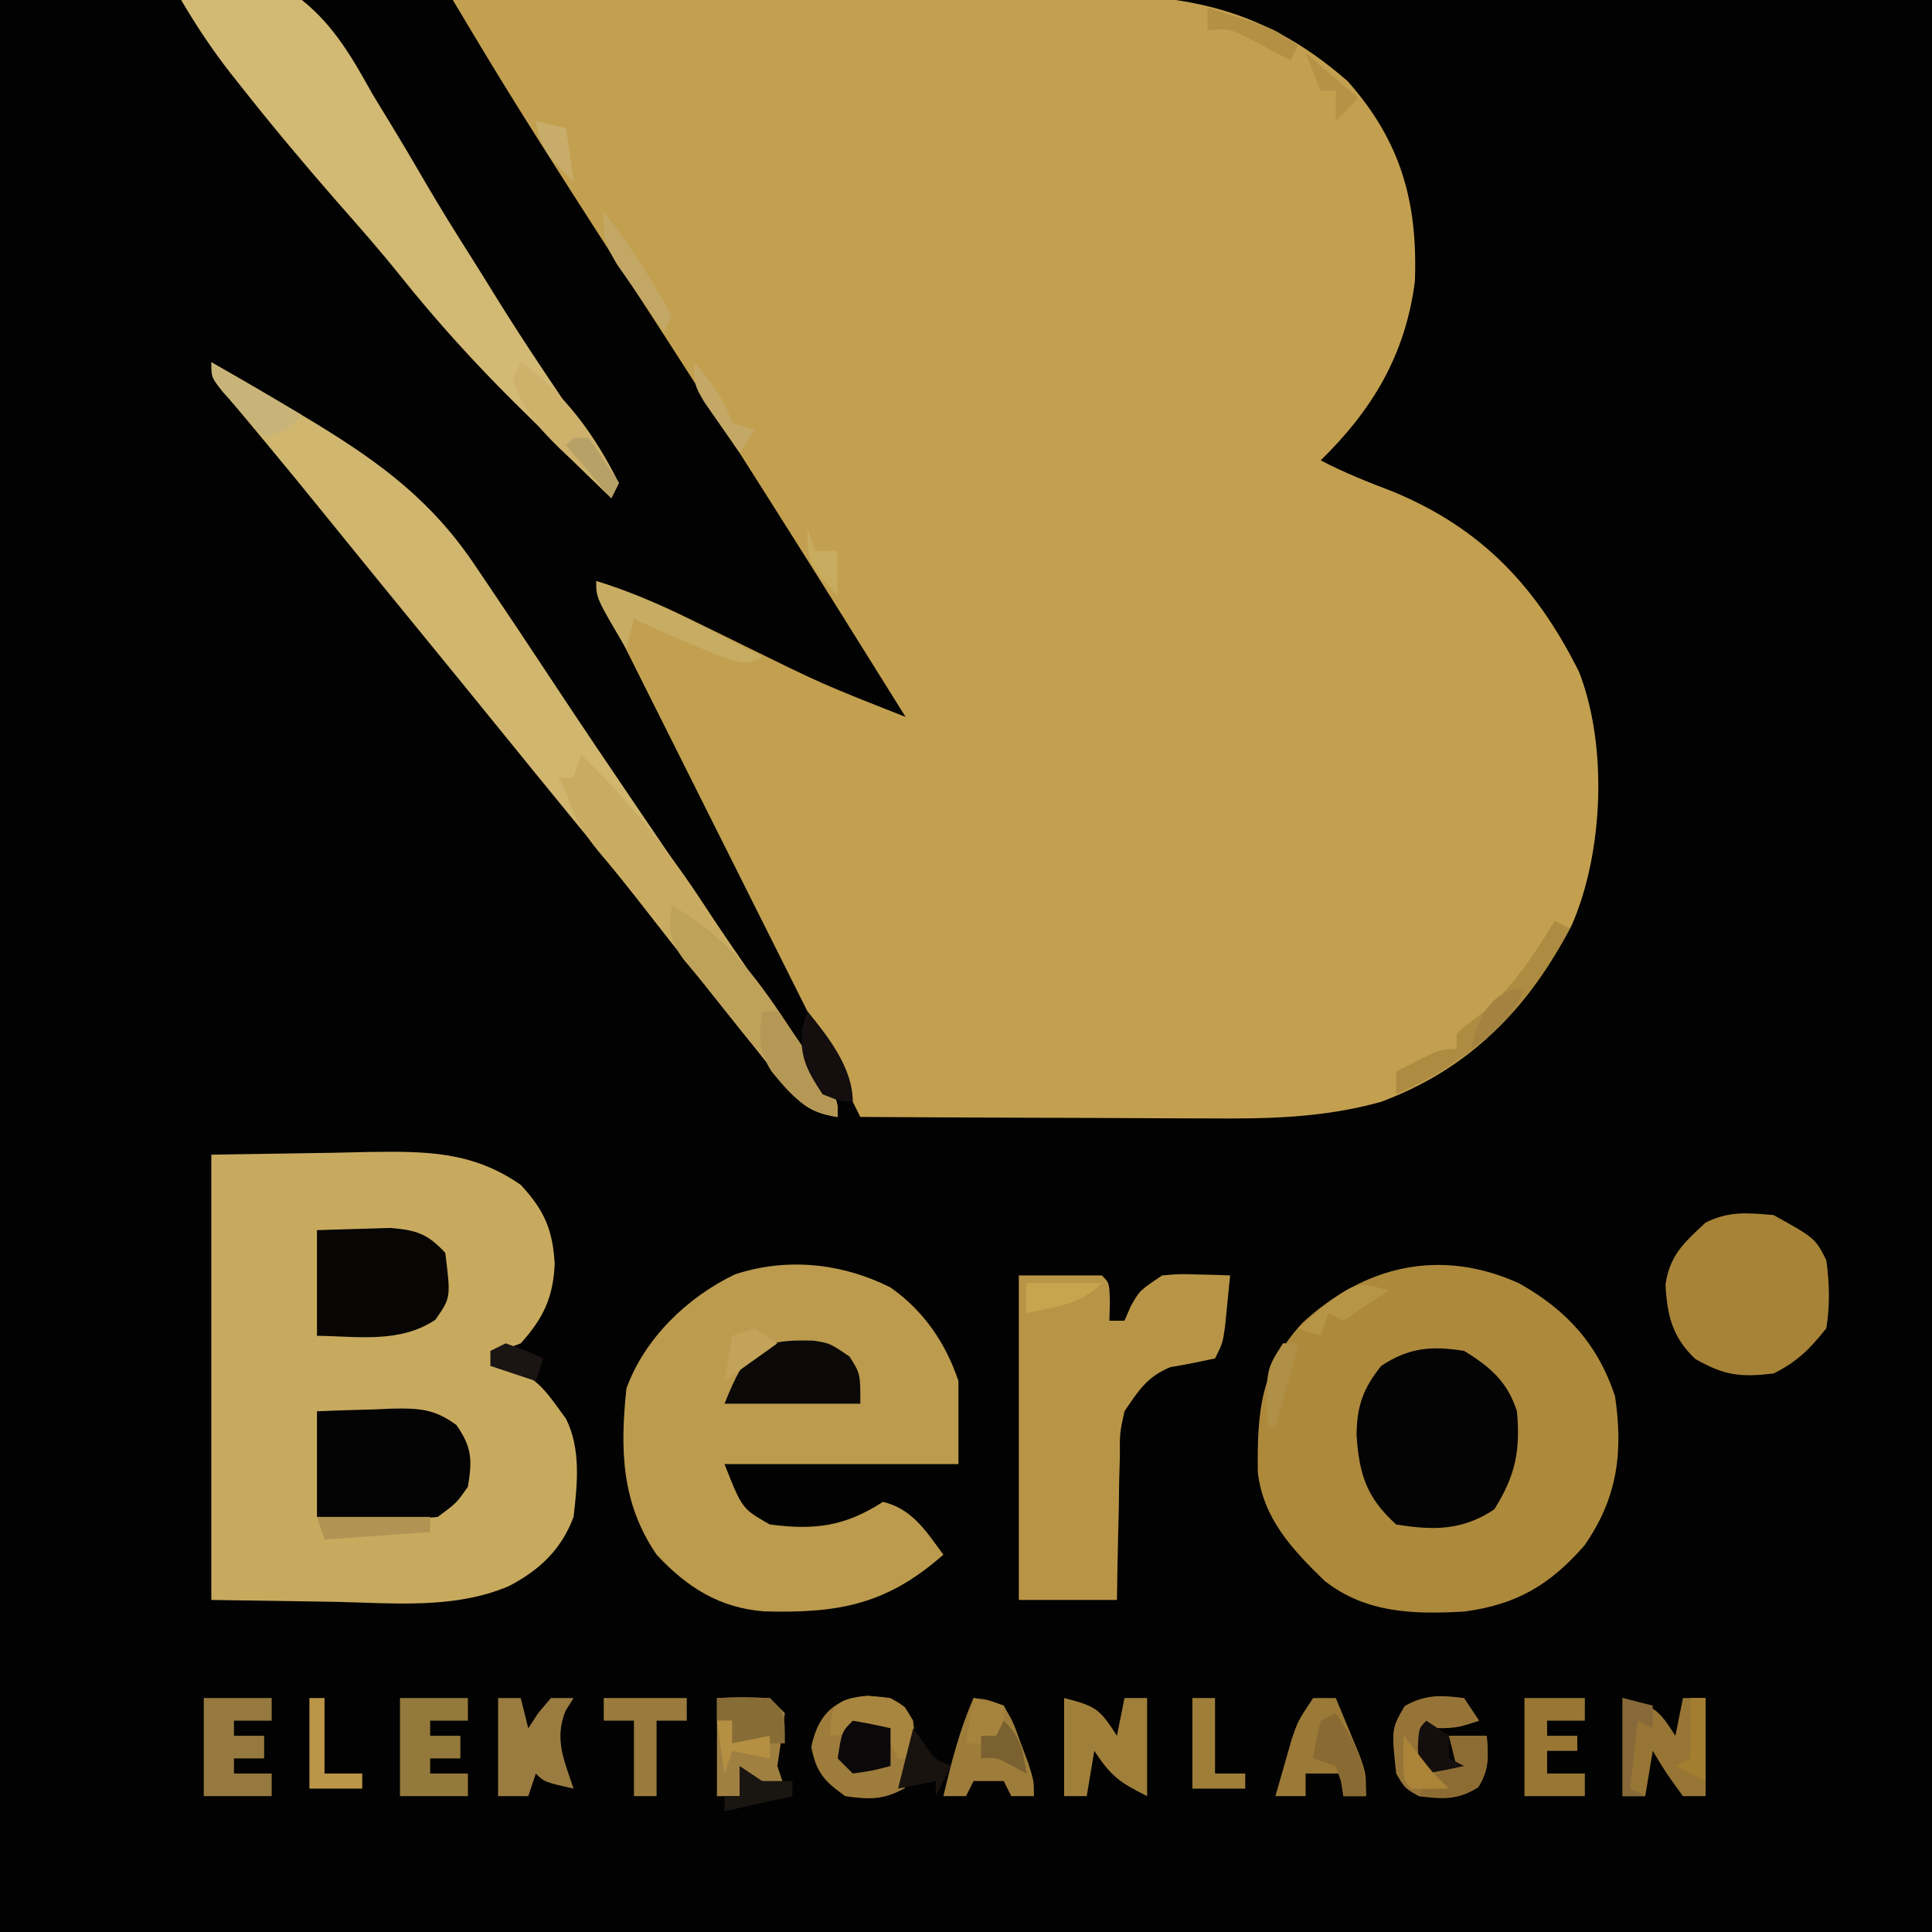 <?xml version="1.0" encoding="UTF-8"?>
<svg version="1.1" xmlns="http://www.w3.org/2000/svg" width="256" height="256">
<path d="M0 0 C84.48 0 168.96 0 256 0 C256 84.48 256 168.96 256 256 C171.52 256 87.04 256 0 256 C0 171.52 0 87.04 0 0 Z " fill="#020202" transform="translate(0,0)"/>
<path d="M0 0 C12.796 -0.163 25.593 -0.287 38.39 -0.363 C44.333 -0.399 50.276 -0.448 56.219 -0.528 C61.964 -0.605 67.708 -0.646 73.454 -0.664 C75.636 -0.677 77.818 -0.702 80 -0.74 C95.491 -0.999 106.492 0.215 118.562 10.75 C125.607 18.673 127.876 26.756 127.48 37.281 C126.228 46.977 121.904 54.236 115 61 C118.149 62.653 121.368 63.916 124.688 65.188 C136.412 70.071 143.637 77.816 149.238 89.043 C153.073 98.896 152.439 113.066 148.258 122.613 C142.449 133.635 134.858 141.559 123 146 C115.265 148.144 107.993 148.261 99.996 148.195 C98.677 148.192 97.358 148.19 95.999 148.187 C92.522 148.179 89.045 148.16 85.568 148.137 C82.008 148.117 78.449 148.108 74.889 148.098 C67.926 148.076 60.963 148.042 54 148 C49.582 139.187 45.166 130.373 40.753 121.557 C38.703 117.464 36.653 113.371 34.602 109.279 C32.622 105.331 30.645 101.382 28.669 97.433 C27.914 95.925 27.159 94.418 26.402 92.911 C25.345 90.802 24.289 88.693 23.235 86.583 C22.92 85.958 22.606 85.333 22.282 84.689 C21.013 82.144 19.901 79.703 19 77 C23.267 78.334 27.2 79.964 31.211 81.934 C32.374 82.5 33.536 83.067 34.734 83.65 C35.948 84.246 37.162 84.841 38.375 85.438 C48.995 90.668 48.995 90.668 60 95 C47.756 75.342 35.419 55.75 22.769 36.349 C18.993 30.55 15.261 24.724 11.562 18.875 C11.091 18.13 10.619 17.384 10.132 16.616 C7.651 12.679 5.219 8.716 2.828 4.723 C2.296 3.835 1.764 2.947 1.216 2.032 C0.614 1.026 0.614 1.026 0 0 Z " fill="#C3A050" transform="translate(60,0)"/>
<path d="M0 0 C5.28 -0.083 10.56 -0.165 16 -0.25 C18.475 -0.305 18.475 -0.305 21 -0.36 C28.516 -0.458 34.616 -0.441 41 4 C44.133 7.368 45.257 9.989 45.5 14.5 C45.29 18.935 44.011 21.655 41 25 C38.75 25.875 38.75 25.875 37 26 C37 26.66 37 27.32 37 28 C37.722 28.041 38.444 28.082 39.188 28.125 C43.269 29.395 44.485 31.577 47 35 C48.993 38.987 48.509 43.665 48 48 C46.375 52.343 43.482 55.056 39.406 57.176 C32.188 60.245 24.124 59.415 16.438 59.25 C11.013 59.167 5.589 59.085 0 59 C0 39.53 0 20.06 0 0 Z " fill="#C8AA5F" transform="translate(28,153)"/>
<path d="M0 0 C6.289 3.529 10.408 8.068 12.688 14.938 C13.792 22.444 12.998 28.459 8.625 34.734 C4.031 39.958 -0.288 42.525 -7.234 43.473 C-13.948 43.859 -20.263 43.724 -25.77 39.434 C-30.088 35.247 -33.947 31.155 -34.648 24.984 C-34.743 16.982 -34.276 11.235 -28.734 5.227 C-20.476 -2.4 -10.387 -4.74 0 0 Z " fill="#AD893C" transform="translate(201.312,170.062)"/>
<path d="M0 0 C4.397 3.082 7.328 7.358 9.012 12.41 C9.012 16.04 9.012 19.67 9.012 23.41 C-1.218 23.41 -11.448 23.41 -21.988 23.41 C-19.65 29.327 -19.65 29.327 -15.988 31.41 C-10.036 32.187 -6.043 31.681 -0.988 28.41 C2.899 29.353 4.72 32.3 7.012 35.41 C-0.461 42.014 -6.859 43.201 -16.727 42.926 C-22.69 42.457 -26.949 39.743 -30.988 35.41 C-35.655 28.561 -35.835 21.539 -34.988 13.41 C-32.596 6.769 -26.909 1.281 -20.598 -1.73 C-13.716 -3.997 -6.432 -3.222 0 0 Z " fill="#BC9B4E" transform="translate(117.988,170.59)"/>
<path d="M0 0 C4.038 2.271 8.032 4.609 12 7 C12.631 7.38 13.262 7.76 13.912 8.152 C22.565 13.44 29.296 18.454 35 27 C35.456 27.673 35.911 28.346 36.381 29.04 C39.27 33.308 42.124 37.599 44.961 41.902 C48.999 48.017 53.102 54.086 57.22 60.146 C58.434 61.932 59.646 63.718 60.858 65.505 C64.736 71.218 68.628 76.92 72.547 82.605 C73.248 83.625 73.948 84.644 74.67 85.694 C75.987 87.607 77.308 89.518 78.633 91.426 C79.501 92.688 79.501 92.688 80.387 93.977 C80.894 94.71 81.402 95.443 81.925 96.198 C83 98 83 98 83 100 C79.512 99.436 78.127 98.41 75.934 95.676 C75.371 94.984 74.809 94.292 74.229 93.579 C73.342 92.457 73.342 92.457 72.438 91.312 C71.82 90.547 71.202 89.781 70.566 88.992 C68.699 86.67 66.847 84.338 65 82 C64.479 81.341 63.957 80.682 63.42 80.002 C61.106 77.071 58.802 74.132 56.504 71.188 C53.542 67.403 50.499 63.687 47.445 59.977 C44.449 56.329 41.474 52.665 38.5 49 C34.841 44.493 31.179 39.99 27.5 35.5 C23.259 30.323 19.037 25.13 14.823 19.931 C12.3 16.819 9.77 13.713 7.203 10.637 C5.989 9.177 5.989 9.177 4.75 7.688 C4.044 6.846 3.337 6.004 2.609 5.137 C1 3 1 3 0 0 Z " fill="#D0B66F" transform="translate(28,48)"/>
<path d="M0 0 C3.63 0 7.26 0 11 0 C12 1 12 1 12.062 3.562 C12.042 4.367 12.021 5.171 12 6 C12.66 6 13.32 6 14 6 C14.268 5.381 14.536 4.763 14.812 4.125 C16 2 16 2 19 0 C21.262 -0.195 21.262 -0.195 23.688 -0.125 C24.9 -0.098 24.9 -0.098 26.137 -0.07 C27.059 -0.036 27.059 -0.036 28 0 C27.859 1.459 27.712 2.917 27.562 4.375 C27.481 5.187 27.4 5.999 27.316 6.836 C27 9 27 9 26 11 C24.042 11.417 22.082 11.829 20.105 12.145 C17.016 13.4 15.853 15.26 14 18 C13.367 20.884 13.367 20.884 13.391 23.957 C13.358 25.069 13.326 26.181 13.293 27.326 C13.272 29.052 13.272 29.052 13.25 30.812 C13.22 31.982 13.191 33.152 13.16 34.357 C13.09 37.238 13.043 40.119 13 43 C8.71 43 4.42 43 0 43 C0 28.81 0 14.62 0 0 Z " fill="#B89546" transform="translate(135,169)"/>
<path d="M0 0 C5.333 -0.739 10.728 -1.409 16 0 C20.317 3.448 22.728 7.757 25.375 12.5 C26.132 13.754 26.894 15.004 27.662 16.251 C29.16 18.703 30.626 21.169 32.062 23.658 C34.065 27.112 36.159 30.493 38.301 33.862 C39.47 35.703 40.616 37.556 41.758 39.414 C45.666 45.721 49.855 51.848 54 58 C55.336 59.998 56.668 61.999 58 64 C57.67 64.66 57.34 65.32 57 66 C54.167 63.218 51.342 60.428 48.522 57.632 C47.104 56.228 45.68 54.83 44.256 53.432 C38.821 48.035 33.793 42.494 29.012 36.511 C26.316 33.146 23.477 29.921 20.625 26.688 C16.249 21.679 11.991 16.599 7.875 11.375 C7.426 10.807 6.977 10.24 6.514 9.655 C4.095 6.552 1.993 3.388 0 0 Z " fill="#D2B974" transform="translate(24,0)"/>
<path d="M0 0 C3.44 2.094 5.78 4.119 7 8 C7.484 13.231 6.798 16.544 4 21 C-0.214 23.809 -4.05 23.811 -9 23 C-12.917 19.465 -13.913 16.346 -14.25 11.125 C-14.201 7.319 -13.412 5.037 -11 2 C-7.308 -0.461 -4.286 -0.687 0 0 Z " fill="#050404" transform="translate(194,179)"/>
<path d="M0 0 C5.538 3.077 5.538 3.077 7 6 C7.421 9.059 7.485 11.947 7 15 C4.818 17.756 3.128 19.436 0 21 C-4.38 21.505 -6.514 21.279 -10.375 19.062 C-13.399 16.194 -14.094 13.314 -14.312 9.223 C-13.765 5.327 -11.839 3.641 -9 1 C-5.89 -0.555 -3.437 -0.286 0 0 Z " fill="#A78337" transform="translate(235,161)"/>
<path d="M0 0 C6.396 6.14 11.645 12.729 16.469 20.156 C18.543 23.338 20.687 26.467 22.844 29.594 C23.526 30.585 24.209 31.576 24.912 32.597 C26.296 34.604 27.682 36.608 29.072 38.61 C30.026 39.998 30.026 39.998 31 41.414 C31.578 42.249 32.155 43.084 32.75 43.944 C34 46 34 46 34 48 C30.512 47.436 29.127 46.41 26.934 43.676 C26.371 42.983 25.808 42.291 25.228 41.577 C24.637 40.83 24.046 40.083 23.438 39.312 C22.823 38.55 22.208 37.788 21.574 37.003 C19.705 34.678 17.85 32.341 16 30 C15.186 28.971 15.186 28.971 14.355 27.922 C12.026 24.974 9.708 22.017 7.402 19.051 C5.723 16.919 4.027 14.842 2.27 12.777 C0.14 10.171 -0.947 8.158 -2 5 C-2.33 4.34 -2.66 3.68 -3 3 C-2.34 3 -1.68 3 -1 3 C-0.67 2.01 -0.34 1.02 0 0 Z " fill="#C9AC62" transform="translate(77,100)"/>
<path d="M0 0 C2.584 -0.108 5.164 -0.187 7.75 -0.25 C8.48 -0.284 9.209 -0.317 9.961 -0.352 C13.531 -0.416 15.568 -0.318 18.484 1.828 C20.549 4.787 20.589 6.466 20 10 C18.484 12.172 18.484 12.172 16 14 C13.106 14.291 10.621 14.382 7.75 14.25 C6.632 14.223 6.632 14.223 5.492 14.195 C3.661 14.148 1.83 14.077 0 14 C0 9.38 0 4.76 0 0 Z " fill="#040303" transform="translate(42,187)"/>
<path d="M0 0 C2.062 -0.062 4.125 -0.124 6.25 -0.188 C7.99 -0.24 7.99 -0.24 9.766 -0.293 C13.256 0.023 14.618 0.467 17 3 C17.742 8.939 17.742 8.939 15.688 11.875 C10.958 15.028 5.441 14.064 0 14 C0 9.38 0 4.76 0 0 Z " fill="#070605" transform="translate(42,163)"/>
<path d="M0 0 C1.875 1.062 1.875 1.062 3 3 C3.633 8.91 3.633 8.91 1.875 11.938 C-0.935 13.53 -2.828 13.453 -6 13 C-8.791 11.017 -9.826 9.87 -10.5 6.5 C-9.33 0.652 -5.57 -0.83 0 0 Z " fill="#9D7C3C" transform="translate(118,225)"/>
<path d="M0 0 C7.594 4.122 11.67 10.12 16.312 17.188 C17.137 18.416 17.137 18.416 17.979 19.67 C22 25.74 22 25.74 22 28 C18.346 27.445 16.97 26.212 14.688 23.359 C14.087 22.618 13.486 21.877 12.867 21.113 C12.251 20.333 11.635 19.554 11 18.75 C10.384 17.986 9.768 17.221 9.133 16.434 C7.942 14.954 6.756 13.469 5.577 11.979 C4.271 10.34 2.929 8.731 1.578 7.129 C-0.323 4.564 -0.357 3.123 0 0 Z " fill="#BEA25A" transform="translate(89,120)"/>
<path d="M0 0 C2.164 0.355 2.164 0.355 4.727 2.105 C6.164 4.355 6.164 4.355 6.164 8.355 C0.224 8.355 -5.716 8.355 -11.836 8.355 C-8.985 1.229 -7.481 -0.256 0 0 Z " fill="#0B0907" transform="translate(107.836,177.645)"/>
<path d="M0 0 C4.294 1.074 4.747 1.508 7 5 C7.33 3.35 7.66 1.7 8 0 C8.99 0 9.98 0 11 0 C11 4.29 11 8.58 11 13 C10.01 13 9.02 13 8 13 C5.812 10 5.812 10 4 7 C3.67 8.98 3.34 10.96 3 13 C2.01 13 1.02 13 0 13 C0 8.71 0 4.42 0 0 Z " fill="#977534" transform="translate(215,225)"/>
<path d="M0 0 C4.294 1.074 4.747 1.508 7 5 C7.33 3.35 7.66 1.7 8 0 C8.99 0 9.98 0 11 0 C11 4.29 11 8.58 11 13 C7.233 11.117 6.206 10.309 4 7 C3.67 8.98 3.34 10.96 3 13 C2.01 13 1.02 13 0 13 C0 8.71 0 4.42 0 0 Z " fill="#A07F3B" transform="translate(141,225)"/>
<path d="M0 0 C3.375 -0.125 3.375 -0.125 7 0 C7.66 0.66 8.32 1.32 9 2 C8.702 4.338 8.368 6.672 8 9 C8.33 9.99 8.66 10.98 9 12 C5.125 11.125 5.125 11.125 4 10 C3.67 10.99 3.34 11.98 3 13 C2.01 13 1.02 13 0 13 C0 8.71 0 4.42 0 0 Z " fill="#A08041" transform="translate(95,225)"/>
<path d="M0 0 C0.66 0.99 1.32 1.98 2 3 C-1 4 -1 4 -5 4 C-5 5.65 -5 7.3 -5 9 C-3.68 9 -2.36 9 -1 9 C-1.33 7.68 -1.66 6.36 -2 5 C-0.35 5 1.3 5 3 5 C3.222 7.741 3.348 9.44 1.875 11.812 C-0.872 13.552 -2.818 13.398 -6 13 C-7.875 11.938 -7.875 11.938 -9 10 C-9.633 4.09 -9.633 4.09 -7.875 1.062 C-5.122 -0.498 -3.1 -0.396 0 0 Z " fill="#967438" transform="translate(194,225)"/>
<path d="M0 0 C2.97 0 5.94 0 9 0 C9 0.99 9 1.98 9 3 C7.35 3 5.7 3 4 3 C4 3.66 4 4.32 4 5 C5.32 5 6.64 5 8 5 C8 5.99 8 6.98 8 8 C6.68 8 5.36 8 4 8 C4 8.66 4 9.32 4 10 C5.65 10 7.3 10 9 10 C9 10.99 9 11.98 9 13 C6.03 13 3.06 13 0 13 C0 8.71 0 4.42 0 0 Z " fill="#94793C" transform="translate(53,225)"/>
<path d="M0 0 C2.97 0 5.94 0 9 0 C9 0.99 9 1.98 9 3 C7.35 3 5.7 3 4 3 C4 3.66 4 4.32 4 5 C5.32 5 6.64 5 8 5 C8 5.99 8 6.98 8 8 C6.68 8 5.36 8 4 8 C4 8.66 4 9.32 4 10 C5.65 10 7.3 10 9 10 C9 10.99 9 11.98 9 13 C6.03 13 3.06 13 0 13 C0 8.71 0 4.42 0 0 Z " fill="#95793F" transform="translate(27,225)"/>
<path d="M0 0 C0.99 0 1.98 0 3 0 C3.673 1.601 4.338 3.206 5 4.812 C5.371 5.706 5.742 6.599 6.125 7.52 C7 10 7 10 7 13 C6.01 13 5.02 13 4 13 C4 12.01 4 11.02 4 10 C2.35 10 0.7 10 -1 10 C-1 10.99 -1 11.98 -1 13 C-2.32 13 -3.64 13 -5 13 C-4.548 11.394 -4.088 9.79 -3.625 8.188 C-3.37 7.294 -3.115 6.401 -2.852 5.48 C-2 3 -2 3 0 0 Z " fill="#9B7937" transform="translate(174,225)"/>
<path d="M0 0 C1.859 0.191 1.859 0.191 4 1 C5.266 3.215 5.266 3.215 6.25 5.938 C6.585 6.833 6.92 7.729 7.266 8.652 C8 11 8 11 8 13 C7.01 13 6.02 13 5 13 C4.67 12.34 4.34 11.68 4 11 C2.68 11 1.36 11 0 11 C-0.33 11.66 -0.66 12.32 -1 13 C-1.99 13 -2.98 13 -4 13 C-2.932 8.499 -1.86 4.251 0 0 Z " fill="#9E7D3B" transform="translate(129,225)"/>
<path d="M0 0 C0.99 0 1.98 0 3 0 C3.33 1.32 3.66 2.64 4 4 C4.65 3.01 4.65 3.01 5.312 2 C5.869 1.34 6.426 0.68 7 0 C7.99 0 8.98 0 10 0 C9.649 0.557 9.299 1.114 8.938 1.688 C7.415 5.443 8.761 8.283 10 12 C6.125 11.125 6.125 11.125 5 10 C4.67 10.99 4.34 11.98 4 13 C2.68 13 1.36 13 0 13 C0 8.71 0 4.42 0 0 Z " fill="#9A7C41" transform="translate(66,225)"/>
<path d="M0 0 C2.64 0 5.28 0 8 0 C8 0.99 8 1.98 8 3 C6.35 3 4.7 3 3 3 C3 3.66 3 4.32 3 5 C4.32 5 5.64 5 7 5 C7 5.66 7 6.32 7 7 C5.68 7 4.36 7 3 7 C3 7.99 3 8.98 3 10 C4.65 10 6.3 10 8 10 C8 10.99 8 11.98 8 13 C5.36 13 2.72 13 0 13 C0 8.71 0 4.42 0 0 Z " fill="#997634" transform="translate(202,225)"/>
<path d="M0 0 C0.66 0.33 1.32 0.66 2 1 C-3.445 11.421 -10.187 18.282 -21 23 C-21 22.01 -21 21.02 -21 20 C-15.25 17 -15.25 17 -13 17 C-13 16.34 -13 15.68 -13 15 C-11.68 13.809 -11.68 13.809 -9.875 12.438 C-5.588 8.919 -2.856 4.707 0 0 Z " fill="#AD8B41" transform="translate(206,122)"/>
<path d="M0 0 C3.63 0 7.26 0 11 0 C11 0.99 11 1.98 11 3 C9.68 3 8.36 3 7 3 C7 6.3 7 9.6 7 13 C6.01 13 5.02 13 4 13 C4 9.7 4 6.4 4 3 C2.68 3 1.36 3 0 3 C0 2.01 0 1.02 0 0 Z " fill="#9A7B3D" transform="translate(80,225)"/>
<path d="M0 0 C5.099 1.528 9.657 3.71 14.375 6.125 C15.111 6.498 15.847 6.87 16.605 7.254 C18.406 8.166 20.203 9.082 22 10 C20 11 20 11 17.438 10.312 C13.216 8.7 9.108 6.881 5 5 C4.67 6.32 4.34 7.64 4 9 C0 2.25 0 2.25 0 0 Z " fill="#C7AC64" transform="translate(79,77)"/>
<path d="M0 0 C5.884 4.162 9.758 9.569 13 16 C12.67 16.66 12.34 17.32 12 18 C10.199 16.28 8.409 14.55 6.625 12.812 C6.117 12.33 5.609 11.847 5.086 11.35 C2.139 8.46 0.046 6.036 -1 2 C-0.67 1.34 -0.34 0.68 0 0 Z " fill="#CEB26C" transform="translate(69,48)"/>
<path d="M0 0 C0.66 0 1.32 0 2 0 C3.45 1.904 4.812 3.875 6.125 5.875 C6.849 6.966 7.574 8.056 8.32 9.18 C10 12 10 12 10 14 C5.648 13.272 3.916 11.231 1.195 7.922 C-0.483 5.223 -0.453 3.093 0 0 Z " fill="#B59855" transform="translate(101,134)"/>
<path d="M0 0 C0.99 0 1.98 0 3 0 C3 3.3 3 6.6 3 10 C4.32 10 5.64 10 7 10 C7 10.66 7 11.32 7 12 C4.69 12 2.38 12 0 12 C0 8.04 0 4.08 0 0 Z " fill="#9F7E39" transform="translate(158,225)"/>
<path d="M0 0 C3.375 -0.125 3.375 -0.125 7 0 C9 2 9 2 9 6 C6.69 6 4.38 6 2 6 C2 5.01 2 4.02 2 3 C1.34 3 0.68 3 0 3 C0 2.01 0 1.02 0 0 Z " fill="#876C36" transform="translate(95,225)"/>
<path d="M0 0 C3.062 0.312 3.062 0.312 4.938 1.5 C6.41 3.873 6.285 5.572 6.062 8.312 C5.402 8.312 4.742 8.312 4.062 8.312 C3.402 6.992 2.743 5.673 2.062 4.312 C-0.247 4.643 -2.558 4.973 -4.938 5.312 C-4.938 1.171 -4.083 0.434 0 0 Z " fill="#A9863F" transform="translate(114.938,224.688)"/>
<path d="M0 0 C1.675 0.286 3.344 0.618 5 1 C5 2.65 5 4.3 5 6 C2.625 6.625 2.625 6.625 0 7 C-0.66 6.34 -1.32 5.68 -2 5 C-1.464 1.464 -1.464 1.464 0 0 Z " fill="#0B080A" transform="translate(113,228)"/>
<path d="M0 0 C2.448 3.673 4 6.546 4 11 C3.01 11 2.02 11 1 11 C0.897 10.361 0.794 9.721 0.688 9.062 C0.461 8.382 0.234 7.701 0 7 C-0.99 6.67 -1.98 6.34 -3 6 C-2.625 3.562 -2.625 3.562 -2 1 C-1.34 0.67 -0.68 0.34 0 0 Z " fill="#8A6A33" transform="translate(177,227)"/>
<path d="M0 0 C1.65 0 3.3 0 5 0 C5.222 2.741 5.348 4.44 3.875 6.812 C1.225 8.491 -0.932 8.205 -4 8 C-2 5 -2 5 1 4 C0.67 2.68 0.34 1.36 0 0 Z " fill="#8C6C33" transform="translate(192,230)"/>
<path d="M0 0 C5.94 3.465 5.94 3.465 12 7 C10 9 10 9 7 10 C5.827 8.714 4.662 7.421 3.5 6.125 C2.85 5.406 2.201 4.686 1.531 3.945 C0 2 0 2 0 0 Z " fill="#C8B478" transform="translate(28,48)"/>
<path d="M0 0 C2.748 3.402 6 7.485 6 12 C4.188 11.875 4.188 11.875 2 11 C-0.102 7.81 -1.105 5.965 -0.688 2.125 C-0.461 1.424 -0.234 0.723 0 0 Z " fill="#140F0E" transform="translate(107,134)"/>
<path d="M0 0 C0.66 0 1.32 0 2 0 C2 3.3 2 6.6 2 10 C3.65 10 5.3 10 7 10 C7 10.66 7 11.32 7 12 C4.69 12 2.38 12 0 12 C0 8.04 0 4.08 0 0 Z " fill="#BB9649" transform="translate(41,225)"/>
<path d="M0 0 C4.95 0 9.9 0 15 0 C15 0.66 15 1.32 15 2 C10.38 2.33 5.76 2.66 1 3 C0.67 2.01 0.34 1.02 0 0 Z " fill="#B19354" transform="translate(42,201)"/>
<path d="M0 0 C-1.98 1.32 -3.96 2.64 -6 4 C-6.66 3.67 -7.32 3.34 -8 3 C-8.33 3.99 -8.66 4.98 -9 6 C-9.99 5.67 -10.98 5.34 -12 5 C-4.508 -1.352 -4.508 -1.352 0 0 Z " fill="#B79547" transform="translate(184,171)"/>
<path d="M0 0 C2.27 2.941 4.304 5.961 6.25 9.125 C7.062 10.428 7.062 10.428 7.891 11.758 C8.257 12.498 8.623 13.238 9 14 C8.67 14.66 8.34 15.32 8 16 C6.655 14.091 5.325 12.173 4 10.25 C3.257 9.183 2.515 8.115 1.75 7.016 C0 4 0 4 0 0 Z " fill="#C3A865" transform="translate(80,28)"/>
<path d="M0 0 C1.485 0.99 1.485 0.99 3 2 C3 2.99 3 3.98 3 5 C3.66 5.33 4.32 5.66 5 6 C3.344 6.382 1.675 6.714 0 7 C-1 6 -1 6 -1.125 3.5 C-1 1 -1 1 0 0 Z " fill="#140E0E" transform="translate(189,228)"/>
<path d="M0 0 C0.66 0 1.32 0 2 0 C2 3.63 2 7.26 2 11 C0.68 10.34 -0.64 9.68 -2 9 C-1.34 8.67 -0.68 8.34 0 8 C0 5.36 0 2.72 0 0 Z " fill="#A37D30" transform="translate(224,225)"/>
<path d="M0 0 C1.98 0.495 1.98 0.495 4 1 C4 2.65 4 4.3 4 6 C2.35 6 0.7 6 -1 6 C-0.67 4.02 -0.34 2.04 0 0 Z " fill="#A7843D" transform="translate(129,225)"/>
<path d="M0 0 C1.439 0.453 2.876 0.912 4.312 1.375 C5.113 1.63 5.914 1.885 6.738 2.148 C9 3 9 3 12 5 C11.67 5.66 11.34 6.32 11 7 C10.457 6.711 9.915 6.423 9.355 6.125 C8.64 5.754 7.925 5.383 7.188 5 C6.48 4.629 5.772 4.258 5.043 3.875 C2.911 2.803 2.911 2.803 0 3 C0 2.01 0 1.02 0 0 Z " fill="#B39043" transform="translate(160,1)"/>
<path d="M0 0 C1.32 0.33 2.64 0.66 4 1 C4 1.99 4 2.98 4 4 C3.34 3.67 2.68 3.34 2 3 C1.67 5.97 1.34 8.94 1 12 C1.66 12.33 2.32 12.66 3 13 C2.01 13 1.02 13 0 13 C0 8.71 0 4.42 0 0 Z " fill="#87693A" transform="translate(215,225)"/>
<path d="M0 0 C0.454 0.639 0.907 1.279 1.375 1.938 C2.839 4.097 2.839 4.097 5 5 C4.34 6.32 3.68 7.64 3 9 C3 8.34 3 7.68 3 7 C1.35 7.33 -0.3 7.66 -2 8 C-1.34 5.36 -0.68 2.72 0 0 Z " fill="#19130F" transform="translate(121,229)"/>
<path d="M0 0 C3.3 0 6.6 0 10 0 C7.048 2.952 4.045 3.087 0 4 C0 2.68 0 1.36 0 0 Z " fill="#C7A44E" transform="translate(136,170)"/>
<path d="M0 0 C0.99 0.66 1.98 1.32 3 2 C4.32 2 5.64 2 7 2 C7 2.66 7 3.32 7 4 C4.03 4.66 1.06 5.32 -2 6 C-2 5.34 -2 4.68 -2 4 C-1.34 4 -0.68 4 0 4 C0 2.68 0 1.36 0 0 Z " fill="#191511" transform="translate(98,234)"/>
<path d="M0 0 C0.66 0 1.32 0 2 0 C2 0.99 2 1.98 2 3 C3.65 2.67 5.3 2.34 7 2 C7 2.99 7 3.98 7 5 C5.35 4.67 3.7 4.34 2 4 C1.67 4.99 1.34 5.98 1 7 C0.67 4.69 0.34 2.38 0 0 Z " fill="#B59043" transform="translate(95,228)"/>
<path d="M0 0 C2.625 0.938 2.625 0.938 5 2 C4.67 2.99 4.34 3.98 4 5 C2.02 4.34 0.04 3.68 -2 3 C-2 2.34 -2 1.68 -2 1 C-1.34 0.67 -0.68 0.34 0 0 Z " fill="#1A1513" transform="translate(67,178)"/>
<path d="M0 0 C-1.491 3.795 -3.757 5.61 -7 8 C-6.444 4.109 -4.341 0 0 0 Z " fill="#A48340" transform="translate(202,131)"/>
<path d="M0 0 C2.252 2.688 3.882 4.646 5 8 C5.99 8.33 6.98 8.66 8 9 C7.01 10.485 7.01 10.485 6 12 C4.992 10.568 3.994 9.129 3 7.688 C2.165 6.487 2.165 6.487 1.312 5.262 C0 3 0 3 0 0 Z " fill="#C4A866" transform="translate(92,48)"/>
<path d="M0 0 C1.32 0.33 2.64 0.66 4 1 C4.33 3.31 4.66 5.62 5 8 C2.201 5.472 0.542 3.796 0 0 Z " fill="#C7AD69" transform="translate(71,16)"/>
<path d="M0 0 C0.99 0.66 1.98 1.32 3 2 C0.69 3.65 -1.62 5.3 -4 7 C-3.67 5.02 -3.34 3.04 -3 1 C-2.01 0.67 -1.02 0.34 0 0 Z " fill="#C3A359" transform="translate(100,176)"/>
<path d="M0 0 C2.36 2.36 2.491 3.779 3 7 C2.381 6.67 1.762 6.34 1.125 6 C-0.91 4.858 -0.91 4.858 -3 5 C-3 4.01 -3 3.02 -3 2 C-2.34 2 -1.68 2 -1 2 C-0.67 1.34 -0.34 0.68 0 0 Z " fill="#7B6030" transform="translate(133,228)"/>
<path d="M0 0 C0.66 0 1.32 0 2 0 C1.112 3.699 0.054 7.346 -1 11 C-1.33 11 -1.66 11 -2 11 C-2.286 3.571 -2.286 3.571 0 0 Z " fill="#B08F46" transform="translate(170,178)"/>
<path d="M0 0 C0.66 0 1.32 0 2 0 C3.389 1.961 4.726 3.962 6 6 C5.67 6.66 5.34 7.32 5 8 C3.02 5.69 1.04 3.38 -1 1 C-0.67 0.67 -0.34 0.34 0 0 Z " fill="#B7A166" transform="translate(76,58)"/>
<path d="M0 0 C2.31 1.98 4.62 3.96 7 6 C6.01 6.99 5.02 7.98 4 9 C4 7.68 4 6.36 4 5 C3.34 5 2.68 5 2 5 C1.34 3.35 0.68 1.7 0 0 Z " fill="#B59246" transform="translate(173,7)"/>
<path d="M0 0 C0.619 0.784 1.238 1.567 1.875 2.375 C3.899 4.968 3.899 4.968 6 7 C4.334 7.043 2.666 7.041 1 7 C0 6 0 6 -0.062 2.938 C-0.042 1.968 -0.021 0.999 0 0 Z " fill="#AB8437" transform="translate(186,230)"/>
<path d="M0 0 C0.33 0.99 0.66 1.98 1 3 C1.99 3 2.98 3 4 3 C4 4.98 4 6.96 4 9 C0 4.5 0 4.5 0 0 Z " fill="#C7AB5F" transform="translate(107,70)"/>
</svg>
